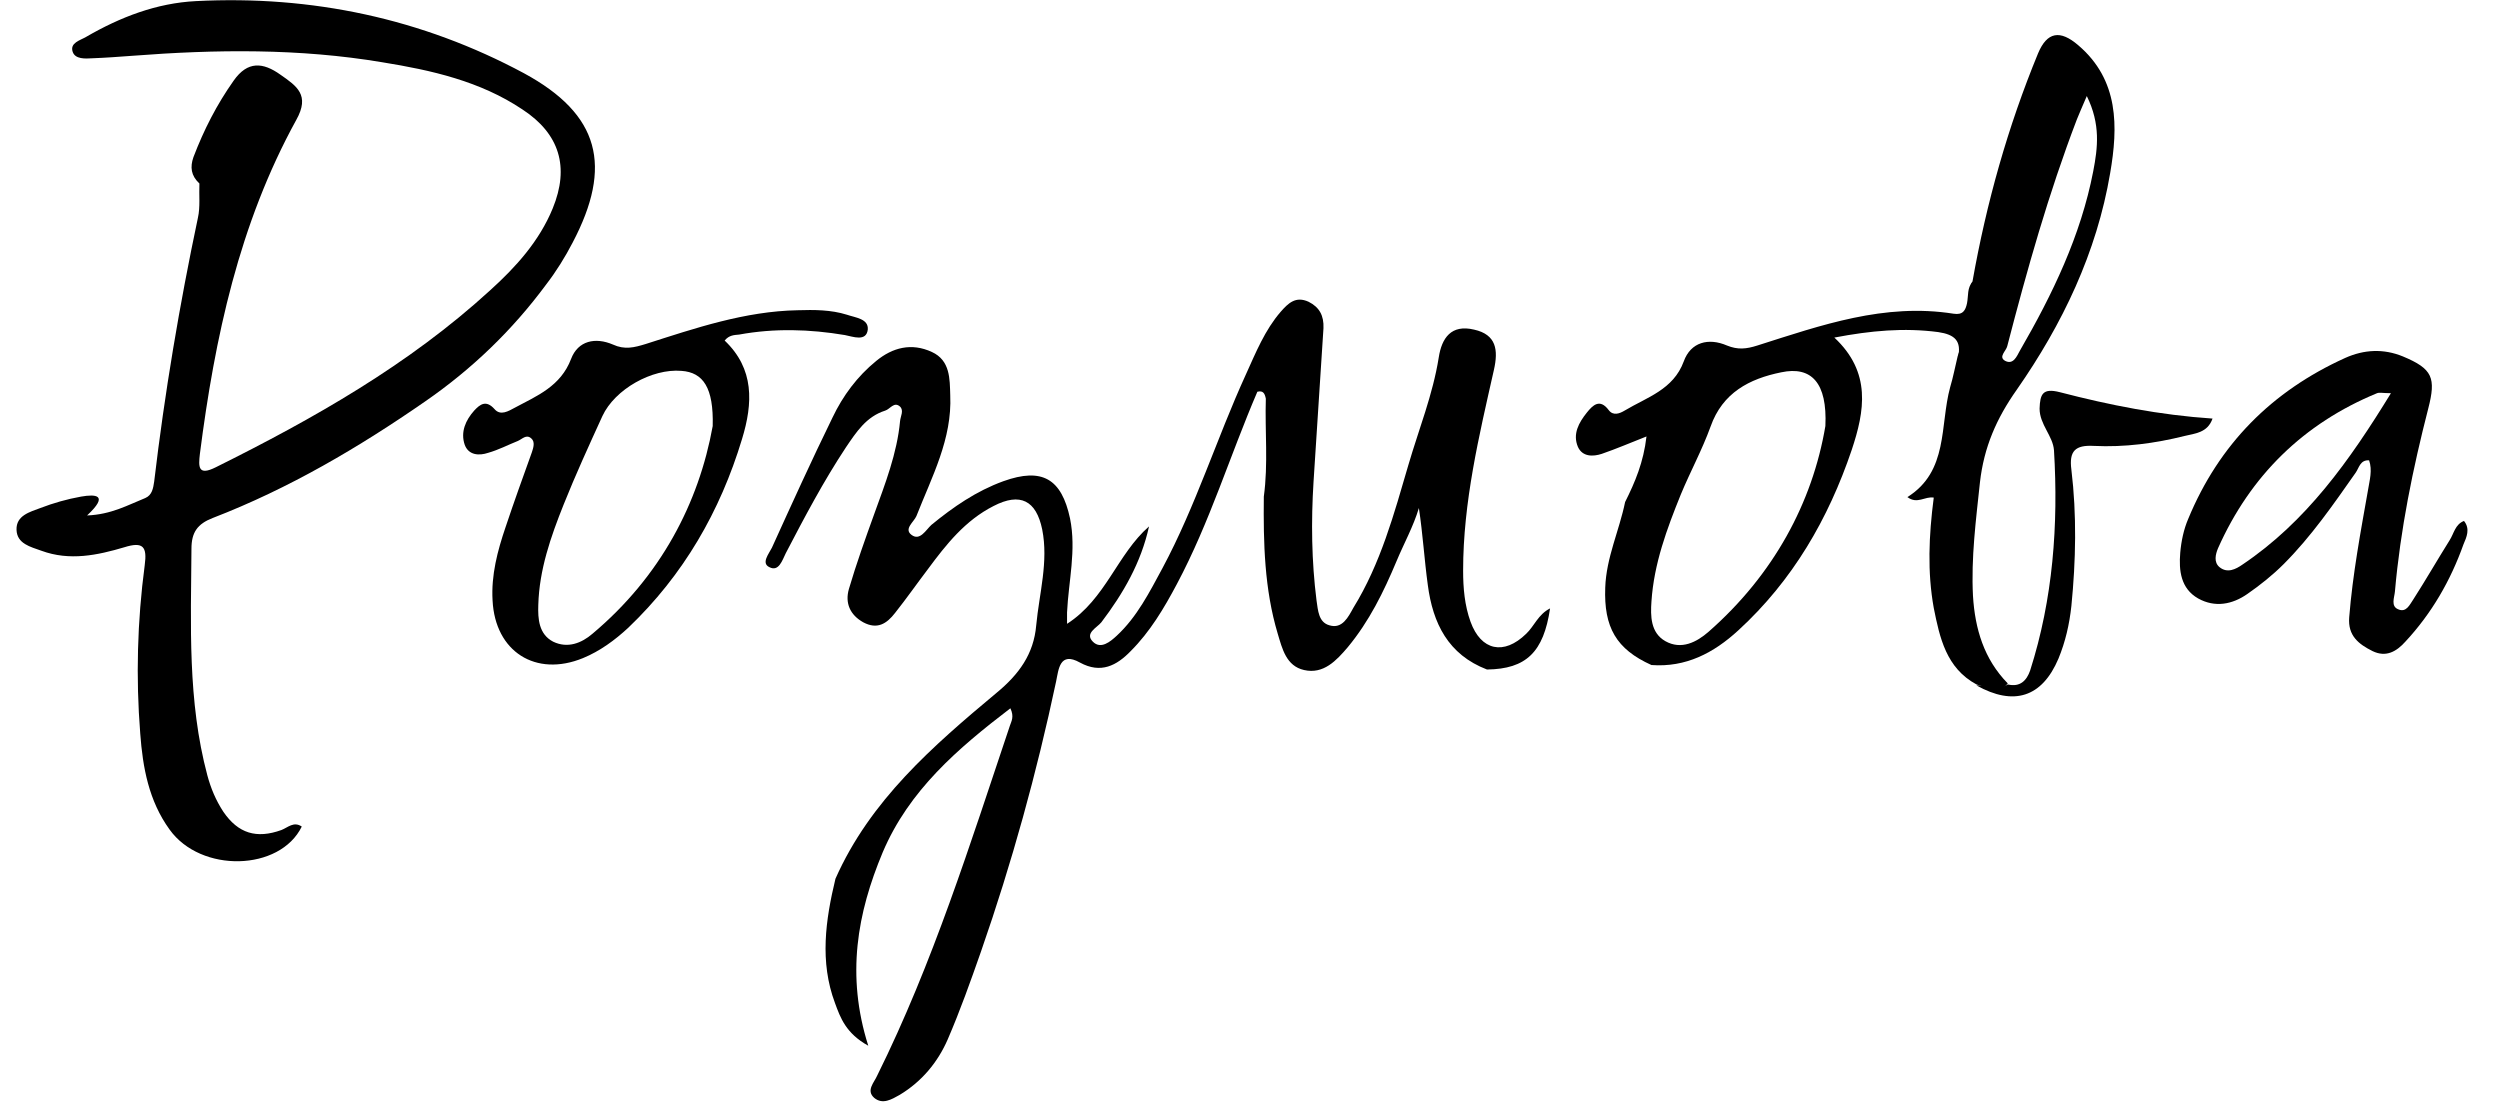 <svg width="72" height="32" viewBox="0 0 72 32" fill="none" xmlns="http://www.w3.org/2000/svg">
<path d="M56.922 19.74C57.223 19.712 57.523 19.912 57.824 19.712C58.182 19.797 58.368 19.597 58.468 19.311C59.126 17.25 59.284 15.117 59.155 12.97C59.126 12.555 58.74 12.226 58.74 11.768C58.754 11.353 58.826 11.167 59.327 11.296C60.758 11.668 62.203 11.954 63.721 12.055C63.577 12.47 63.205 12.484 62.919 12.555C62.06 12.77 61.187 12.885 60.3 12.842C59.77 12.813 59.584 12.985 59.656 13.529C59.813 14.831 59.785 16.148 59.656 17.45C59.599 17.98 59.484 18.481 59.284 18.967C58.812 20.084 57.996 20.341 56.922 19.74Z" fill="black"/>
<path d="M36.212 11.282C35.425 13.114 34.839 15.046 33.894 16.821C33.522 17.522 33.121 18.195 32.563 18.753C32.162 19.168 31.704 19.411 31.103 19.082C30.516 18.753 30.488 19.282 30.416 19.626C29.858 22.259 29.142 24.85 28.255 27.397C27.954 28.256 27.654 29.101 27.296 29.931C27.01 30.589 26.552 31.147 25.908 31.534C25.679 31.662 25.421 31.82 25.178 31.619C24.934 31.405 25.178 31.176 25.264 30.975C26.867 27.741 27.94 24.306 29.085 20.9C29.128 20.771 29.214 20.642 29.099 20.399C27.582 21.558 26.18 22.76 25.421 24.549C24.691 26.295 24.362 28.084 25.006 30.117C24.362 29.759 24.204 29.315 24.047 28.886C23.603 27.698 23.775 26.496 24.061 25.308C25.063 23.047 26.867 21.486 28.699 19.955C29.343 19.425 29.772 18.839 29.843 18.009C29.929 17.093 30.201 16.177 30.015 15.246C29.843 14.416 29.386 14.173 28.613 14.574C27.797 14.989 27.253 15.676 26.724 16.391C26.409 16.806 26.108 17.236 25.779 17.651C25.536 17.966 25.264 18.137 24.863 17.923C24.477 17.708 24.333 17.364 24.448 16.964C24.663 16.234 24.92 15.518 25.178 14.803C25.493 13.93 25.836 13.057 25.922 12.126C25.936 11.983 26.037 11.826 25.922 11.711C25.75 11.554 25.636 11.783 25.493 11.826C24.949 11.998 24.663 12.441 24.362 12.885C23.718 13.858 23.174 14.889 22.63 15.933C22.53 16.134 22.43 16.477 22.158 16.334C21.915 16.22 22.144 15.948 22.23 15.776C22.802 14.516 23.374 13.257 23.976 12.026C24.276 11.396 24.691 10.838 25.235 10.395C25.707 10.008 26.251 9.865 26.838 10.137C27.367 10.38 27.353 10.91 27.367 11.382C27.425 12.642 26.838 13.729 26.394 14.86C26.323 15.032 26.022 15.232 26.251 15.404C26.494 15.59 26.666 15.261 26.824 15.117C27.453 14.602 28.112 14.144 28.899 13.858C30.015 13.457 30.573 13.787 30.817 14.931C31.003 15.847 30.774 16.735 30.731 17.637C30.731 17.722 30.731 17.808 30.731 17.966C31.847 17.25 32.176 15.962 33.092 15.161C32.863 16.205 32.348 17.093 31.718 17.923C31.59 18.08 31.232 18.238 31.475 18.481C31.704 18.71 31.976 18.481 32.162 18.309C32.749 17.765 33.107 17.05 33.479 16.363C34.438 14.574 35.039 12.627 35.883 10.781C36.169 10.151 36.427 9.507 36.885 8.978C37.1 8.734 37.315 8.52 37.687 8.691C38.002 8.849 38.13 9.092 38.116 9.45C38.016 10.924 37.93 12.398 37.83 13.872C37.758 15.017 37.773 16.162 37.916 17.293C37.959 17.579 37.973 17.923 38.288 18.009C38.66 18.123 38.832 17.765 38.975 17.508C39.762 16.234 40.148 14.803 40.563 13.386C40.864 12.355 41.265 11.368 41.436 10.294C41.522 9.736 41.794 9.335 42.453 9.493C43.097 9.636 43.154 10.08 43.025 10.652C42.596 12.556 42.138 14.459 42.138 16.434C42.138 16.935 42.181 17.436 42.352 17.908C42.653 18.738 43.311 18.882 43.955 18.252C44.184 18.037 44.299 17.694 44.642 17.522C44.456 18.781 43.955 19.268 42.825 19.282C41.708 18.853 41.265 17.951 41.121 16.849C41.021 16.119 40.978 15.389 40.864 14.631C40.706 15.161 40.435 15.647 40.22 16.162C39.848 17.05 39.433 17.894 38.817 18.638C38.488 19.025 38.116 19.425 37.558 19.297C37.043 19.182 36.928 18.681 36.799 18.252C36.413 16.964 36.384 15.633 36.398 14.302C36.527 13.357 36.427 12.412 36.456 11.482C36.427 11.339 36.384 11.239 36.212 11.282Z" fill="black"/>
<path d="M5.571 4.526C5.871 3.739 6.244 3.009 6.73 2.322C7.131 1.75 7.575 1.793 8.075 2.15C8.548 2.48 8.934 2.737 8.533 3.453C6.888 6.444 6.186 9.722 5.757 13.071C5.714 13.443 5.7 13.715 6.215 13.457C9.034 12.055 11.768 10.509 14.115 8.362C14.86 7.689 15.532 6.945 15.919 6C16.405 4.813 16.119 3.854 15.046 3.152C13.829 2.337 12.426 2.022 11.009 1.793C8.619 1.392 6.215 1.421 3.81 1.607C3.424 1.635 3.052 1.664 2.665 1.678C2.451 1.692 2.165 1.707 2.093 1.492C2.007 1.234 2.308 1.163 2.479 1.063C3.467 0.49 4.512 0.089 5.642 0.032C8.977 -0.14 12.155 0.533 15.088 2.108C17.278 3.295 17.65 4.784 16.491 6.988C16.276 7.403 16.019 7.818 15.732 8.19C14.759 9.507 13.6 10.623 12.255 11.554C10.337 12.885 8.319 14.072 6.129 14.917C5.685 15.089 5.514 15.332 5.514 15.804C5.499 17.994 5.399 20.184 5.972 22.331C6.072 22.703 6.215 23.046 6.43 23.375C6.859 24.005 7.388 24.163 8.104 23.905C8.29 23.833 8.462 23.647 8.691 23.805C8.061 25.093 5.786 25.15 4.884 23.891C4.283 23.061 4.111 22.102 4.039 21.128C3.911 19.511 3.954 17.894 4.168 16.277C4.24 15.747 4.125 15.59 3.581 15.761C2.809 15.99 2.007 16.162 1.191 15.861C0.876 15.747 0.49 15.661 0.476 15.26C0.461 14.845 0.862 14.745 1.163 14.631C1.535 14.488 1.936 14.373 2.336 14.302C2.751 14.23 3.152 14.244 2.508 14.845C3.209 14.817 3.682 14.545 4.183 14.344C4.383 14.259 4.412 14.058 4.44 13.872C4.741 11.325 5.17 8.777 5.7 6.272C5.771 5.957 5.728 5.614 5.743 5.285C5.499 5.056 5.471 4.813 5.571 4.526Z" fill="black"/>
<path d="M59.857 1.306C59.327 0.848 58.955 0.92 58.697 1.535C57.824 3.654 57.209 5.843 56.808 8.105C56.736 8.205 56.736 8.334 56.751 8.448C56.779 8.935 56.779 9.25 56.064 9.092C55.434 8.949 54.747 9.035 54.075 9.192C54.676 9.379 55.305 9.364 55.906 9.464C56.493 9.55 56.55 9.808 56.379 10.266C56.307 10.566 56.25 10.867 56.164 11.153C55.864 12.255 56.121 13.572 54.933 14.316C55.219 14.531 55.434 14.288 55.692 14.331C55.549 15.433 55.506 16.477 55.692 17.508C55.864 18.367 56.05 19.24 56.923 19.712C57.61 19.927 57.61 19.927 57.824 19.683C57.137 18.982 56.88 18.109 56.822 17.164C56.765 16.062 56.908 14.975 57.023 13.887C57.137 12.885 57.495 12.055 58.082 11.225C59.399 9.336 60.386 7.275 60.773 4.985C61.002 3.654 61.03 2.308 59.857 1.306ZM60.286 4.927C59.928 6.788 59.112 8.477 58.168 10.108C58.082 10.266 57.982 10.509 57.753 10.395C57.538 10.28 57.781 10.108 57.81 9.965C58.382 7.761 58.998 5.571 59.814 3.439C59.885 3.267 59.957 3.095 60.1 2.766C60.501 3.582 60.415 4.255 60.286 4.927Z" fill="black"/>
<path d="M57.108 8.849C56.793 8.677 56.822 8.391 56.808 8.119C56.65 8.29 56.693 8.519 56.65 8.734C56.607 8.934 56.536 9.078 56.264 9.035C54.274 8.72 52.457 9.364 50.611 9.951C50.296 10.051 50.052 10.079 49.737 9.951C49.208 9.722 48.693 9.85 48.492 10.409C48.192 11.224 47.433 11.439 46.789 11.825C46.646 11.911 46.46 11.983 46.331 11.811C46.074 11.468 45.873 11.668 45.701 11.883C45.472 12.169 45.286 12.498 45.444 12.87C45.573 13.156 45.873 13.156 46.131 13.071C46.546 12.928 46.947 12.756 47.419 12.57C47.333 13.314 47.09 13.886 46.803 14.459C46.632 15.289 46.26 16.062 46.231 16.921C46.188 18.066 46.546 18.695 47.562 19.153C48.55 19.225 49.351 18.81 50.067 18.151C51.627 16.72 52.657 14.946 53.33 12.956C53.702 11.84 53.902 10.723 52.829 9.722C53.888 9.521 54.833 9.435 55.82 9.564C56.307 9.636 56.493 9.822 56.393 10.294C56.665 9.779 56.536 9.521 55.949 9.407C55.448 9.307 54.947 9.321 54.446 9.221C55.219 9.192 55.992 9.035 56.736 9.421C56.922 9.521 57.108 9.521 57.237 9.35C57.366 9.121 57.294 8.949 57.108 8.849ZM52.571 12.269C52.199 14.473 51.083 16.549 49.208 18.194C48.864 18.495 48.421 18.724 47.963 18.466C47.533 18.223 47.533 17.736 47.562 17.321C47.634 16.234 48.006 15.232 48.406 14.244C48.678 13.586 49.022 12.956 49.265 12.284C49.609 11.31 50.382 10.909 51.297 10.723C52.17 10.537 52.629 11.024 52.571 12.269Z" fill="black"/>
<path d="M70.963 15.003C70.706 15.103 70.677 15.36 70.548 15.561C70.19 16.133 69.861 16.706 69.503 17.264C69.403 17.407 69.303 17.65 69.074 17.55C68.845 17.464 68.959 17.207 68.974 17.035C69.131 15.246 69.489 13.5 69.933 11.768C70.162 10.881 70.061 10.623 69.203 10.265C68.644 10.036 68.086 10.065 67.543 10.308C65.424 11.267 63.907 12.799 63.02 14.945C62.891 15.246 62.819 15.589 62.791 15.919C62.748 16.434 62.805 16.949 63.306 17.235C63.793 17.507 64.294 17.407 64.723 17.107C65.095 16.849 65.453 16.563 65.768 16.248C66.569 15.446 67.199 14.53 67.843 13.614C67.943 13.471 67.972 13.242 68.23 13.257C68.33 13.543 68.244 13.829 68.201 14.101C67.986 15.318 67.757 16.534 67.657 17.779C67.614 18.309 67.929 18.552 68.33 18.752C68.716 18.939 69.017 18.767 69.274 18.48C70.033 17.665 70.577 16.72 70.949 15.675C71.035 15.475 71.149 15.232 70.963 15.003ZM64.58 16.262C64.394 16.391 64.15 16.52 63.922 16.334C63.75 16.191 63.807 15.962 63.879 15.79C64.809 13.7 66.34 12.197 68.459 11.324C68.53 11.296 68.63 11.324 68.859 11.324C67.657 13.285 66.412 15.031 64.58 16.262Z" fill="black"/>
<path d="M24.391 9.064C23.933 8.92 23.446 8.92 22.974 8.935C21.457 8.963 20.025 9.45 18.594 9.908C18.265 10.008 17.993 10.08 17.65 9.922C17.149 9.708 16.648 9.808 16.447 10.337C16.147 11.124 15.474 11.396 14.83 11.74C14.644 11.84 14.415 11.983 14.243 11.783C14 11.511 13.828 11.64 13.656 11.826C13.413 12.098 13.256 12.441 13.385 12.813C13.499 13.114 13.8 13.128 14.057 13.042C14.358 12.957 14.63 12.813 14.916 12.699C15.045 12.642 15.159 12.498 15.302 12.627C15.417 12.727 15.36 12.899 15.317 13.028C15.059 13.744 14.802 14.459 14.558 15.189C14.329 15.862 14.143 16.563 14.186 17.293C14.258 18.767 15.431 19.512 16.791 18.953C17.277 18.753 17.707 18.438 18.093 18.08C19.682 16.563 20.741 14.731 21.371 12.642C21.686 11.611 21.729 10.624 20.87 9.808C20.999 9.65 21.142 9.65 21.285 9.636C22.301 9.45 23.317 9.479 24.333 9.65C24.562 9.693 24.949 9.851 24.992 9.493C25.02 9.178 24.634 9.149 24.391 9.064ZM20.526 12.27C20.126 14.488 19.024 16.606 17.063 18.252C16.748 18.524 16.347 18.681 15.932 18.481C15.517 18.266 15.489 17.823 15.503 17.422C15.531 16.406 15.861 15.461 16.233 14.531C16.576 13.672 16.963 12.828 17.349 11.983C17.707 11.21 18.78 10.609 19.625 10.681C20.254 10.724 20.555 11.168 20.526 12.27Z" fill="black"/>
</svg>
